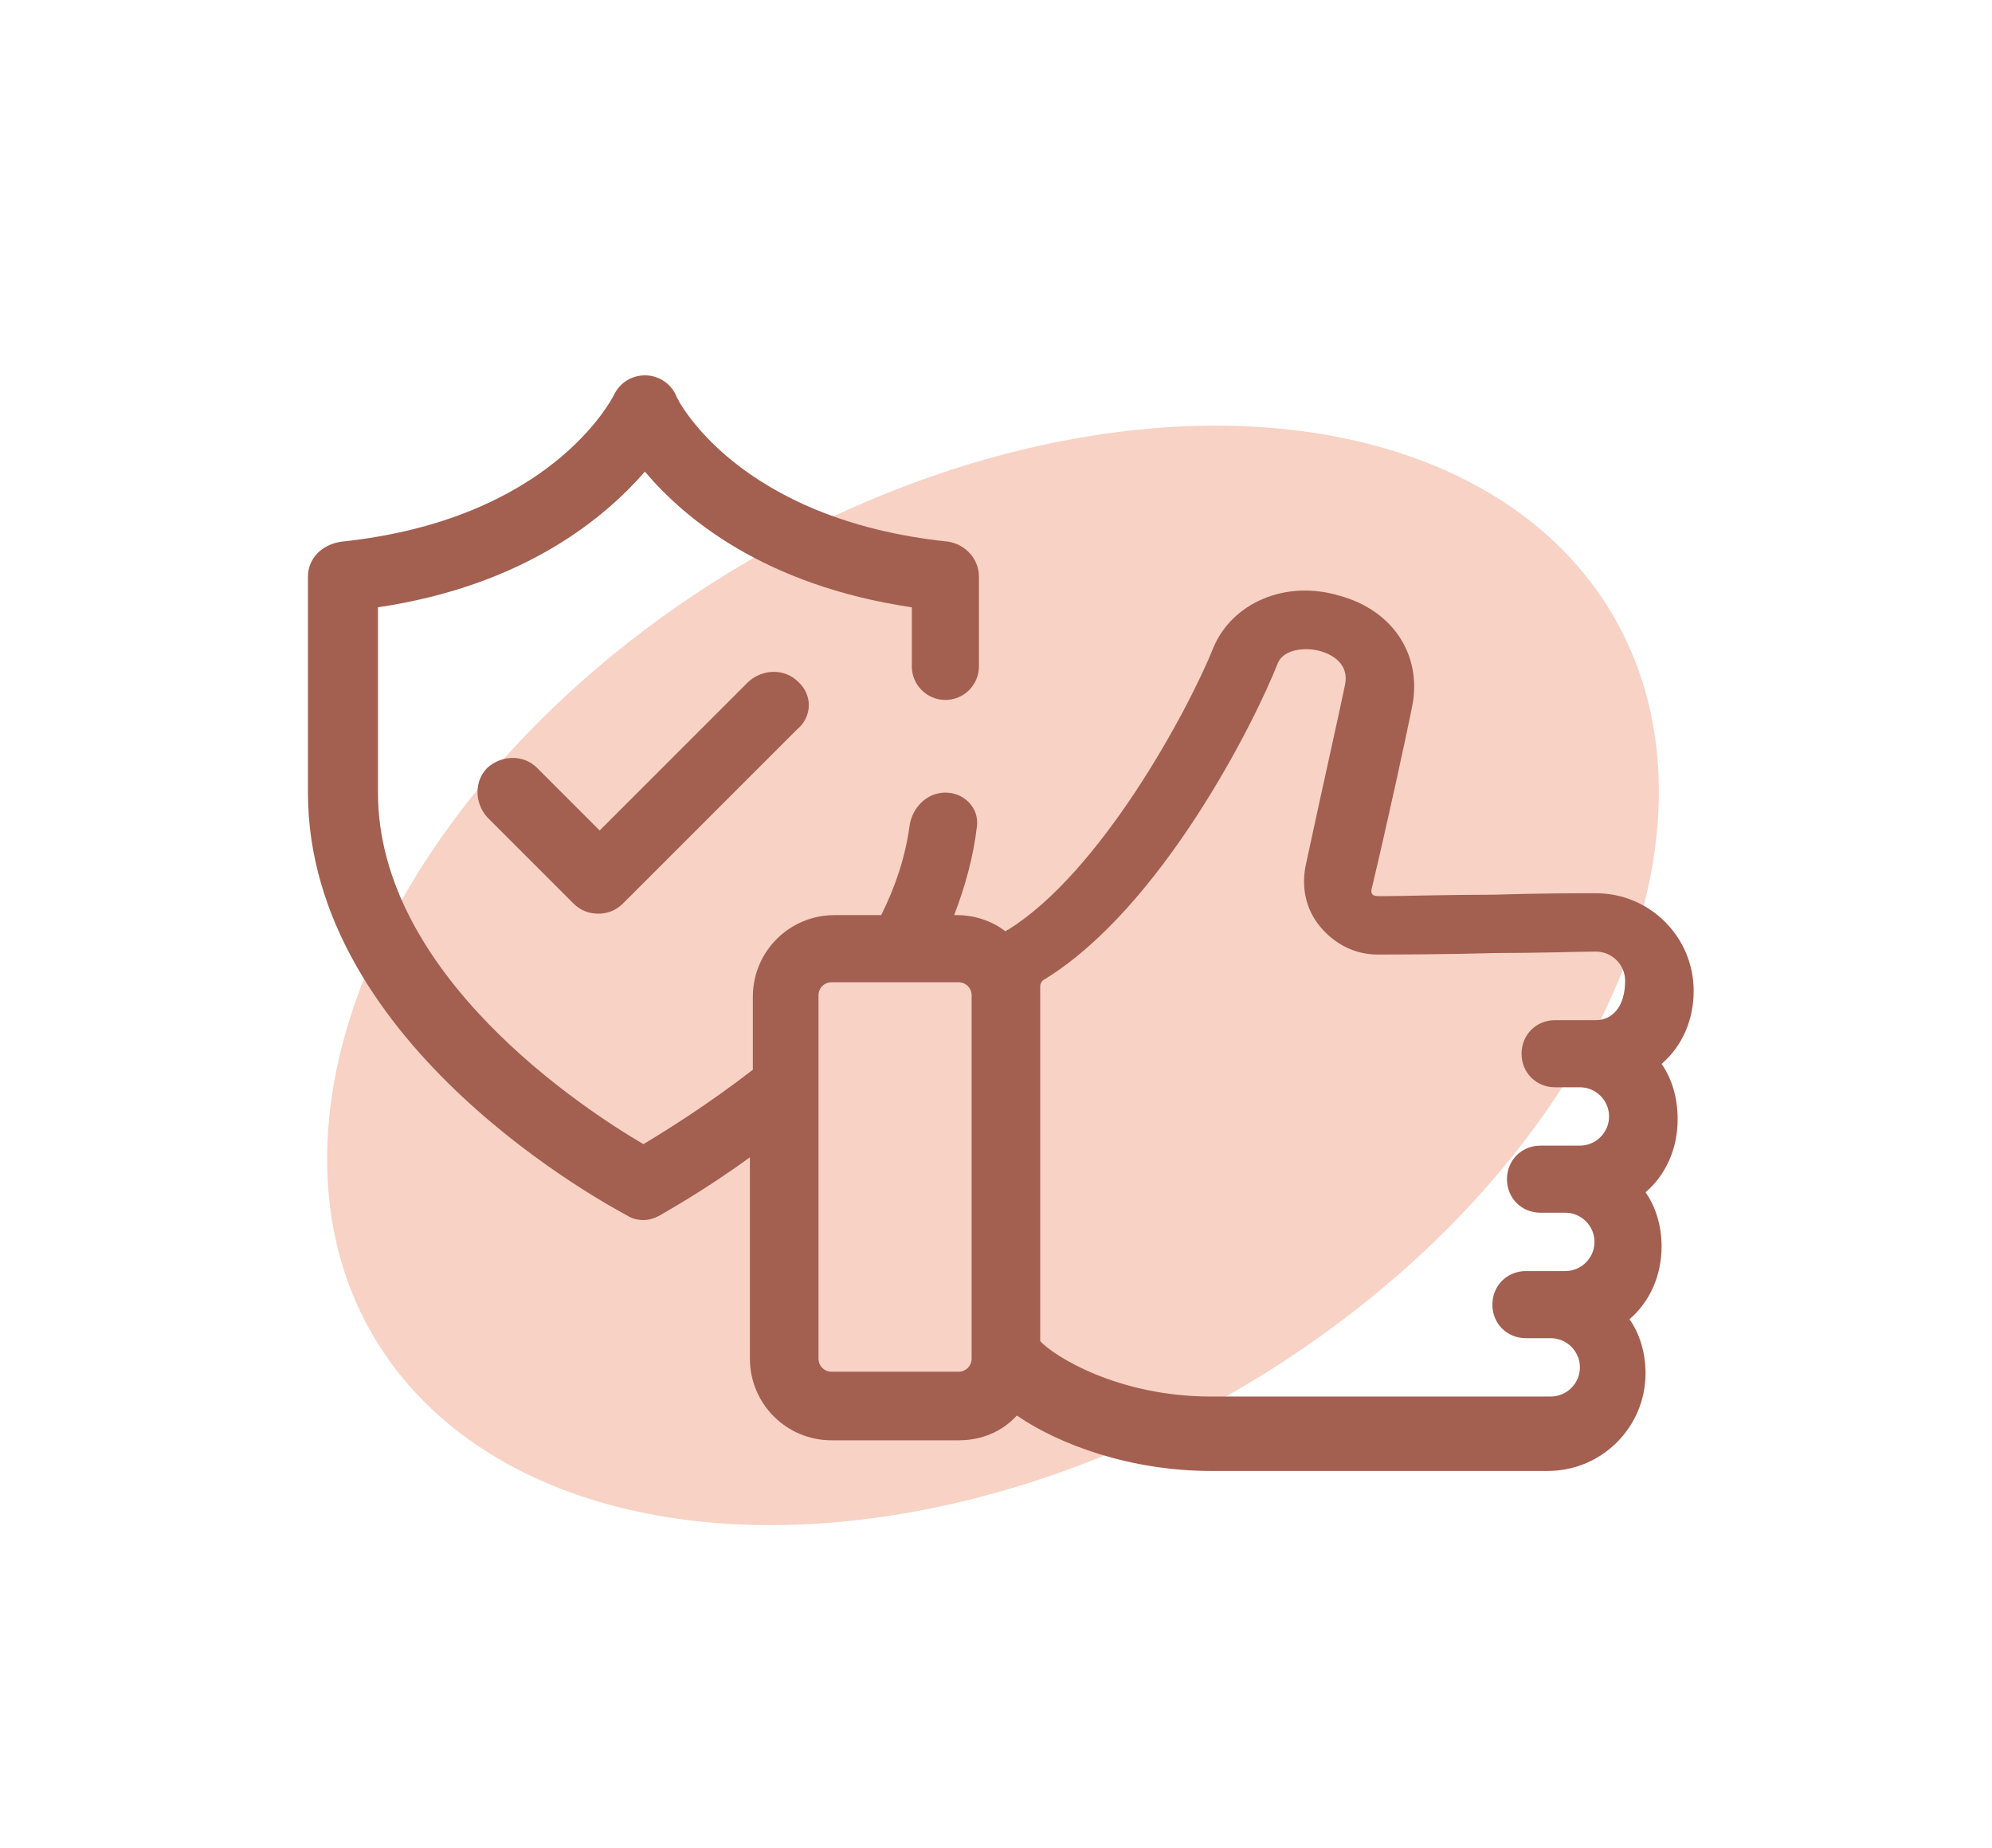 <svg width="207" height="192" viewBox="0 0 207 192" fill="none" xmlns="http://www.w3.org/2000/svg">
<ellipse cx="103.187" cy="101.347" rx="74.5" ry="50" transform="rotate(-30 103.187 101.347)" fill="#F7D2C5"/>
<path d="M82.931 70.832C81.566 69.467 79.293 69.467 77.777 70.832L62.316 86.293L55.798 79.775C54.434 78.41 52.16 78.41 50.644 79.775C49.28 81.139 49.28 83.413 50.644 84.928L59.587 93.871C60.345 94.629 61.255 94.933 62.164 94.933C63.074 94.933 63.983 94.629 64.741 93.871L82.779 75.834C84.446 74.469 84.446 72.196 82.931 70.832Z" fill="#A35F50"/>
<path fill-rule="evenodd" clip-rule="evenodd" d="M172.665 110.545C174.787 108.726 176 105.998 176 102.966C176 97.358 171.453 92.811 165.844 92.811C164.177 92.811 159.781 92.811 155.234 92.962C150.535 92.962 145.533 93.114 143.562 93.114C143.107 93.114 142.804 93.114 142.653 92.962C142.501 92.811 142.501 92.659 142.501 92.507C144.168 85.535 146.139 76.44 146.745 73.408C147.806 68.103 144.775 63.404 139.166 61.888C133.558 60.221 128.101 62.646 126.131 67.194C123.402 74.015 114.307 90.688 104.758 96.6C104.606 96.6 104.606 96.752 104.455 96.752C103.091 95.691 101.272 95.084 99.453 95.084H99.15C100.272 92.166 101.145 89.081 101.523 85.83C101.745 83.918 100.165 82.352 98.24 82.352V82.352C96.315 82.352 94.777 83.919 94.517 85.827C94.074 89.079 93.03 92.165 91.57 95.084H86.72C82.021 95.084 78.232 98.874 78.232 103.573V111.152C73.533 114.789 69.137 117.518 66.863 118.882C60.648 115.244 39.276 101.299 39.276 82.352V63.101C54.585 60.827 62.922 53.703 67.015 49.004C71.107 53.855 79.444 60.827 94.754 63.101V69.24C94.754 71.165 96.315 72.726 98.24 72.726V72.726C100.165 72.726 101.726 71.165 101.726 69.24V59.918C101.726 58.099 100.362 56.583 98.543 56.28C76.716 54.006 70.35 41.577 70.198 40.971C69.592 39.758 68.379 39 67.015 39C65.65 39 64.438 39.758 63.832 40.971C63.528 41.577 57.162 54.006 35.486 56.28C33.364 56.583 32 58.099 32 59.918V82.352C32 108.878 63.832 125.552 65.196 126.309C65.65 126.613 66.257 126.764 66.863 126.764C67.469 126.764 67.924 126.613 68.531 126.309C68.985 126.006 72.926 123.884 77.928 120.246V141.164C77.928 145.863 81.718 149.653 86.417 149.653H99.604C102.029 149.653 104.152 148.743 105.667 147.076C110.063 150.107 117.491 152.836 125.827 152.836H160.842C166.451 152.836 170.998 148.288 170.998 142.68C170.998 140.558 170.392 138.587 169.331 137.072C171.453 135.253 172.665 132.524 172.665 129.493C172.665 127.371 172.059 125.4 170.998 123.884C173.12 122.065 174.333 119.337 174.333 116.305C174.333 114.032 173.726 112.061 172.665 110.545ZM99.604 142.528C100.362 142.528 100.968 141.922 100.968 141.164V103.421C100.968 102.663 100.362 102.057 99.604 102.057H86.417C85.659 102.057 85.053 102.663 85.053 103.421V141.164C85.053 141.922 85.659 142.528 86.417 142.528H99.604ZM161.6 105.998H165.844C167.512 105.998 168.876 104.634 168.876 101.905C168.876 100.238 167.512 98.874 165.844 98.874C164.177 98.874 159.781 99.025 155.385 99.025C150.08 99.177 144.775 99.177 143.107 99.177C140.834 99.177 138.712 98.116 137.196 96.297C135.68 94.478 135.225 92.204 135.68 89.93C137.802 80.078 139.318 73.408 139.773 71.135C140.227 68.861 138.257 67.952 137.196 67.648C135.528 67.194 133.406 67.497 132.8 68.861C130.375 75.076 120.674 94.326 108.547 101.754C108.244 101.905 108.093 102.208 108.093 102.512V139.345C109.457 140.861 116.126 145.105 125.827 145.105H161.145C162.813 145.105 164.177 143.741 164.177 142.074C164.177 140.406 162.813 139.042 161.145 139.042H158.568C156.598 139.042 155.082 137.526 155.082 135.556C155.082 133.585 156.598 132.069 158.568 132.069H162.661C164.328 132.069 165.693 130.705 165.693 129.038C165.693 127.371 164.328 126.006 162.661 126.006H160.084C158.114 126.006 156.598 124.491 156.598 122.52C156.598 120.549 158.114 119.034 160.084 119.034H164.177C165.844 119.034 167.208 117.669 167.208 116.002C167.208 114.335 165.844 112.971 164.177 112.971H161.6C159.629 112.971 158.114 111.455 158.114 109.484C158.114 107.514 159.629 105.998 161.6 105.998Z" fill="#A35F50"/>
</svg>
